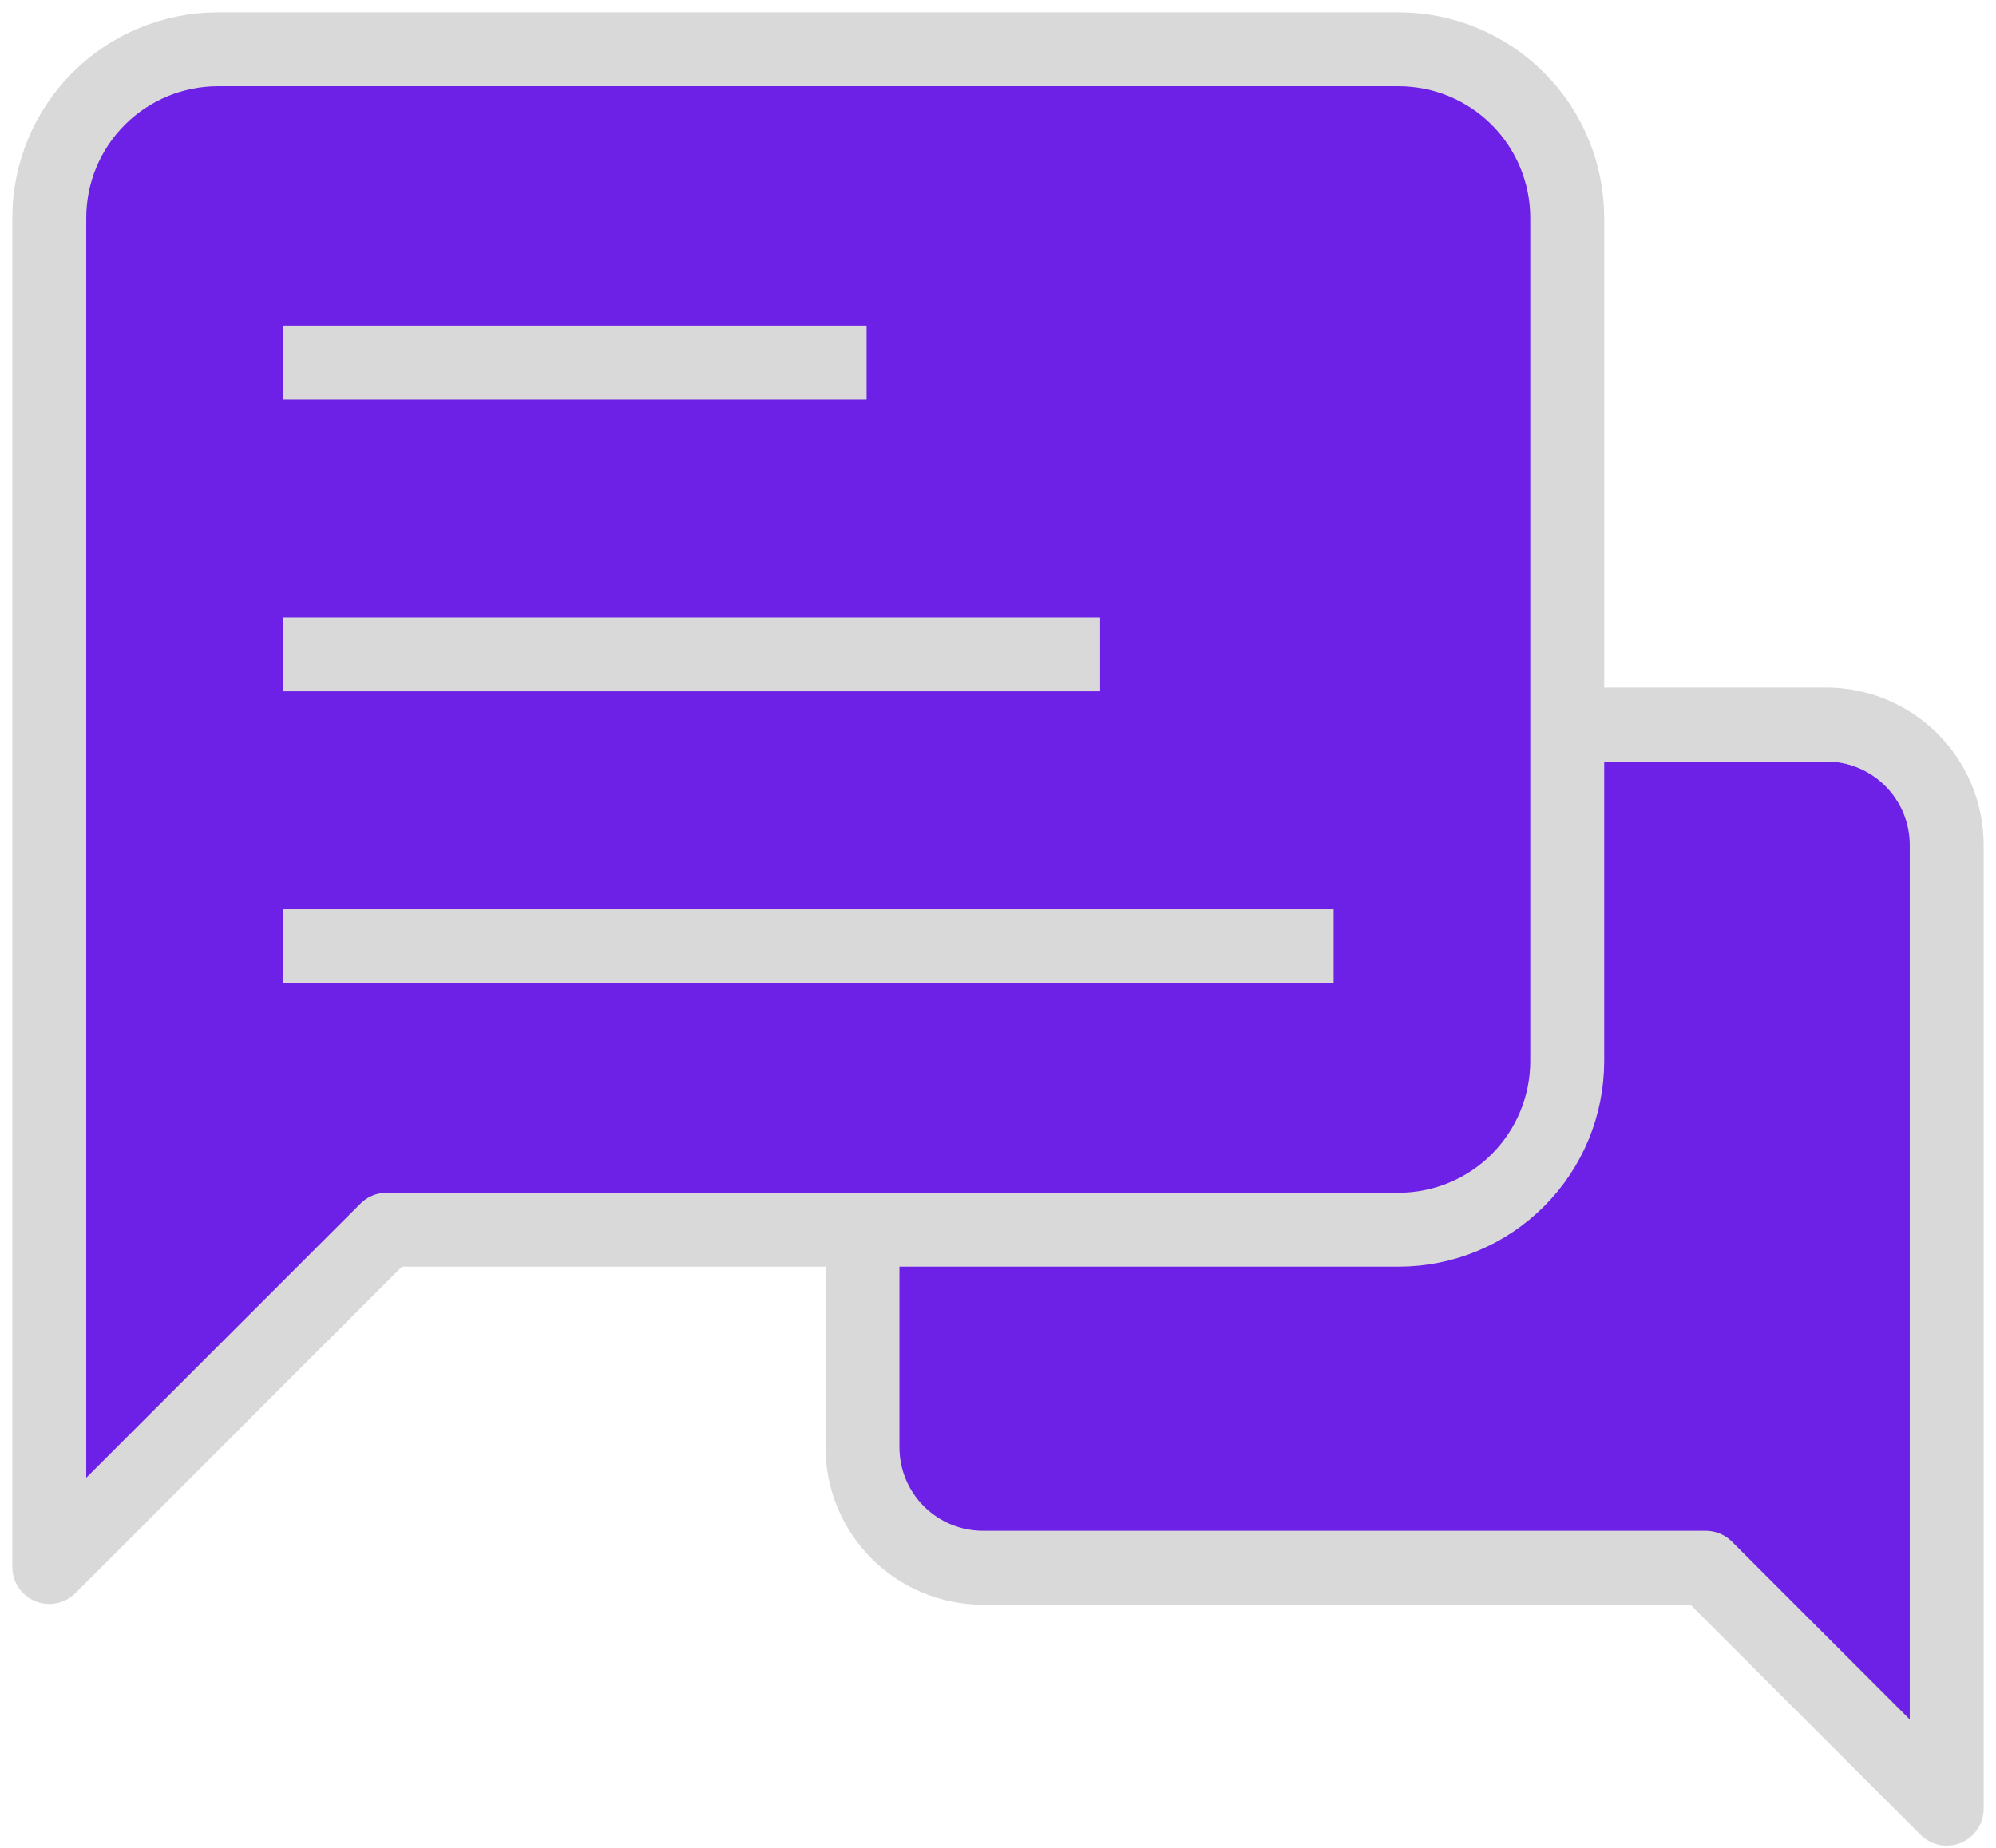 <svg width="81" height="75" viewBox="0 0 81 75" fill="none" xmlns="http://www.w3.org/2000/svg">
<path d="M35 58.742C35 60.039 35.515 61.282 36.432 62.199C37.349 63.116 38.592 63.631 39.889 63.631H69.222L79 73.409V34.298C79 33.001 78.485 31.758 77.568 30.841C76.651 29.924 75.408 29.409 74.111 29.409H39.889C38.592 29.409 37.349 29.924 36.432 30.841C35.515 31.758 35 33.001 35 34.298V58.742Z" fill="#6D20E6" stroke="#D9D9D9" stroke-width="3" stroke-linecap="round" stroke-linejoin="round"/>
<path d="M63.6 43.067C63.6 44.882 62.879 46.623 61.595 47.906C60.312 49.19 58.571 49.911 56.756 49.911H15.689L2 63.6V8.844C2 7.029 2.721 5.288 4.005 4.005C5.288 2.721 7.029 2 8.844 2H56.756C58.571 2 60.312 2.721 61.595 4.005C62.879 5.288 63.6 7.029 63.6 8.844V43.067Z" fill="#6D20E6" stroke="#D9D9D9" stroke-width="3" stroke-linecap="round" stroke-linejoin="round"/>
<line x1="11.475" y1="14.715" x2="35.167" y2="14.715" stroke="#D9D9D9" stroke-width="3"/>
<line x1="11.475" y1="26.561" x2="44.644" y2="26.561" stroke="#D9D9D9" stroke-width="3"/>
<line x1="11.475" y1="38.405" x2="54.121" y2="38.405" stroke="#D9D9D9" stroke-width="3"/>
</svg>
